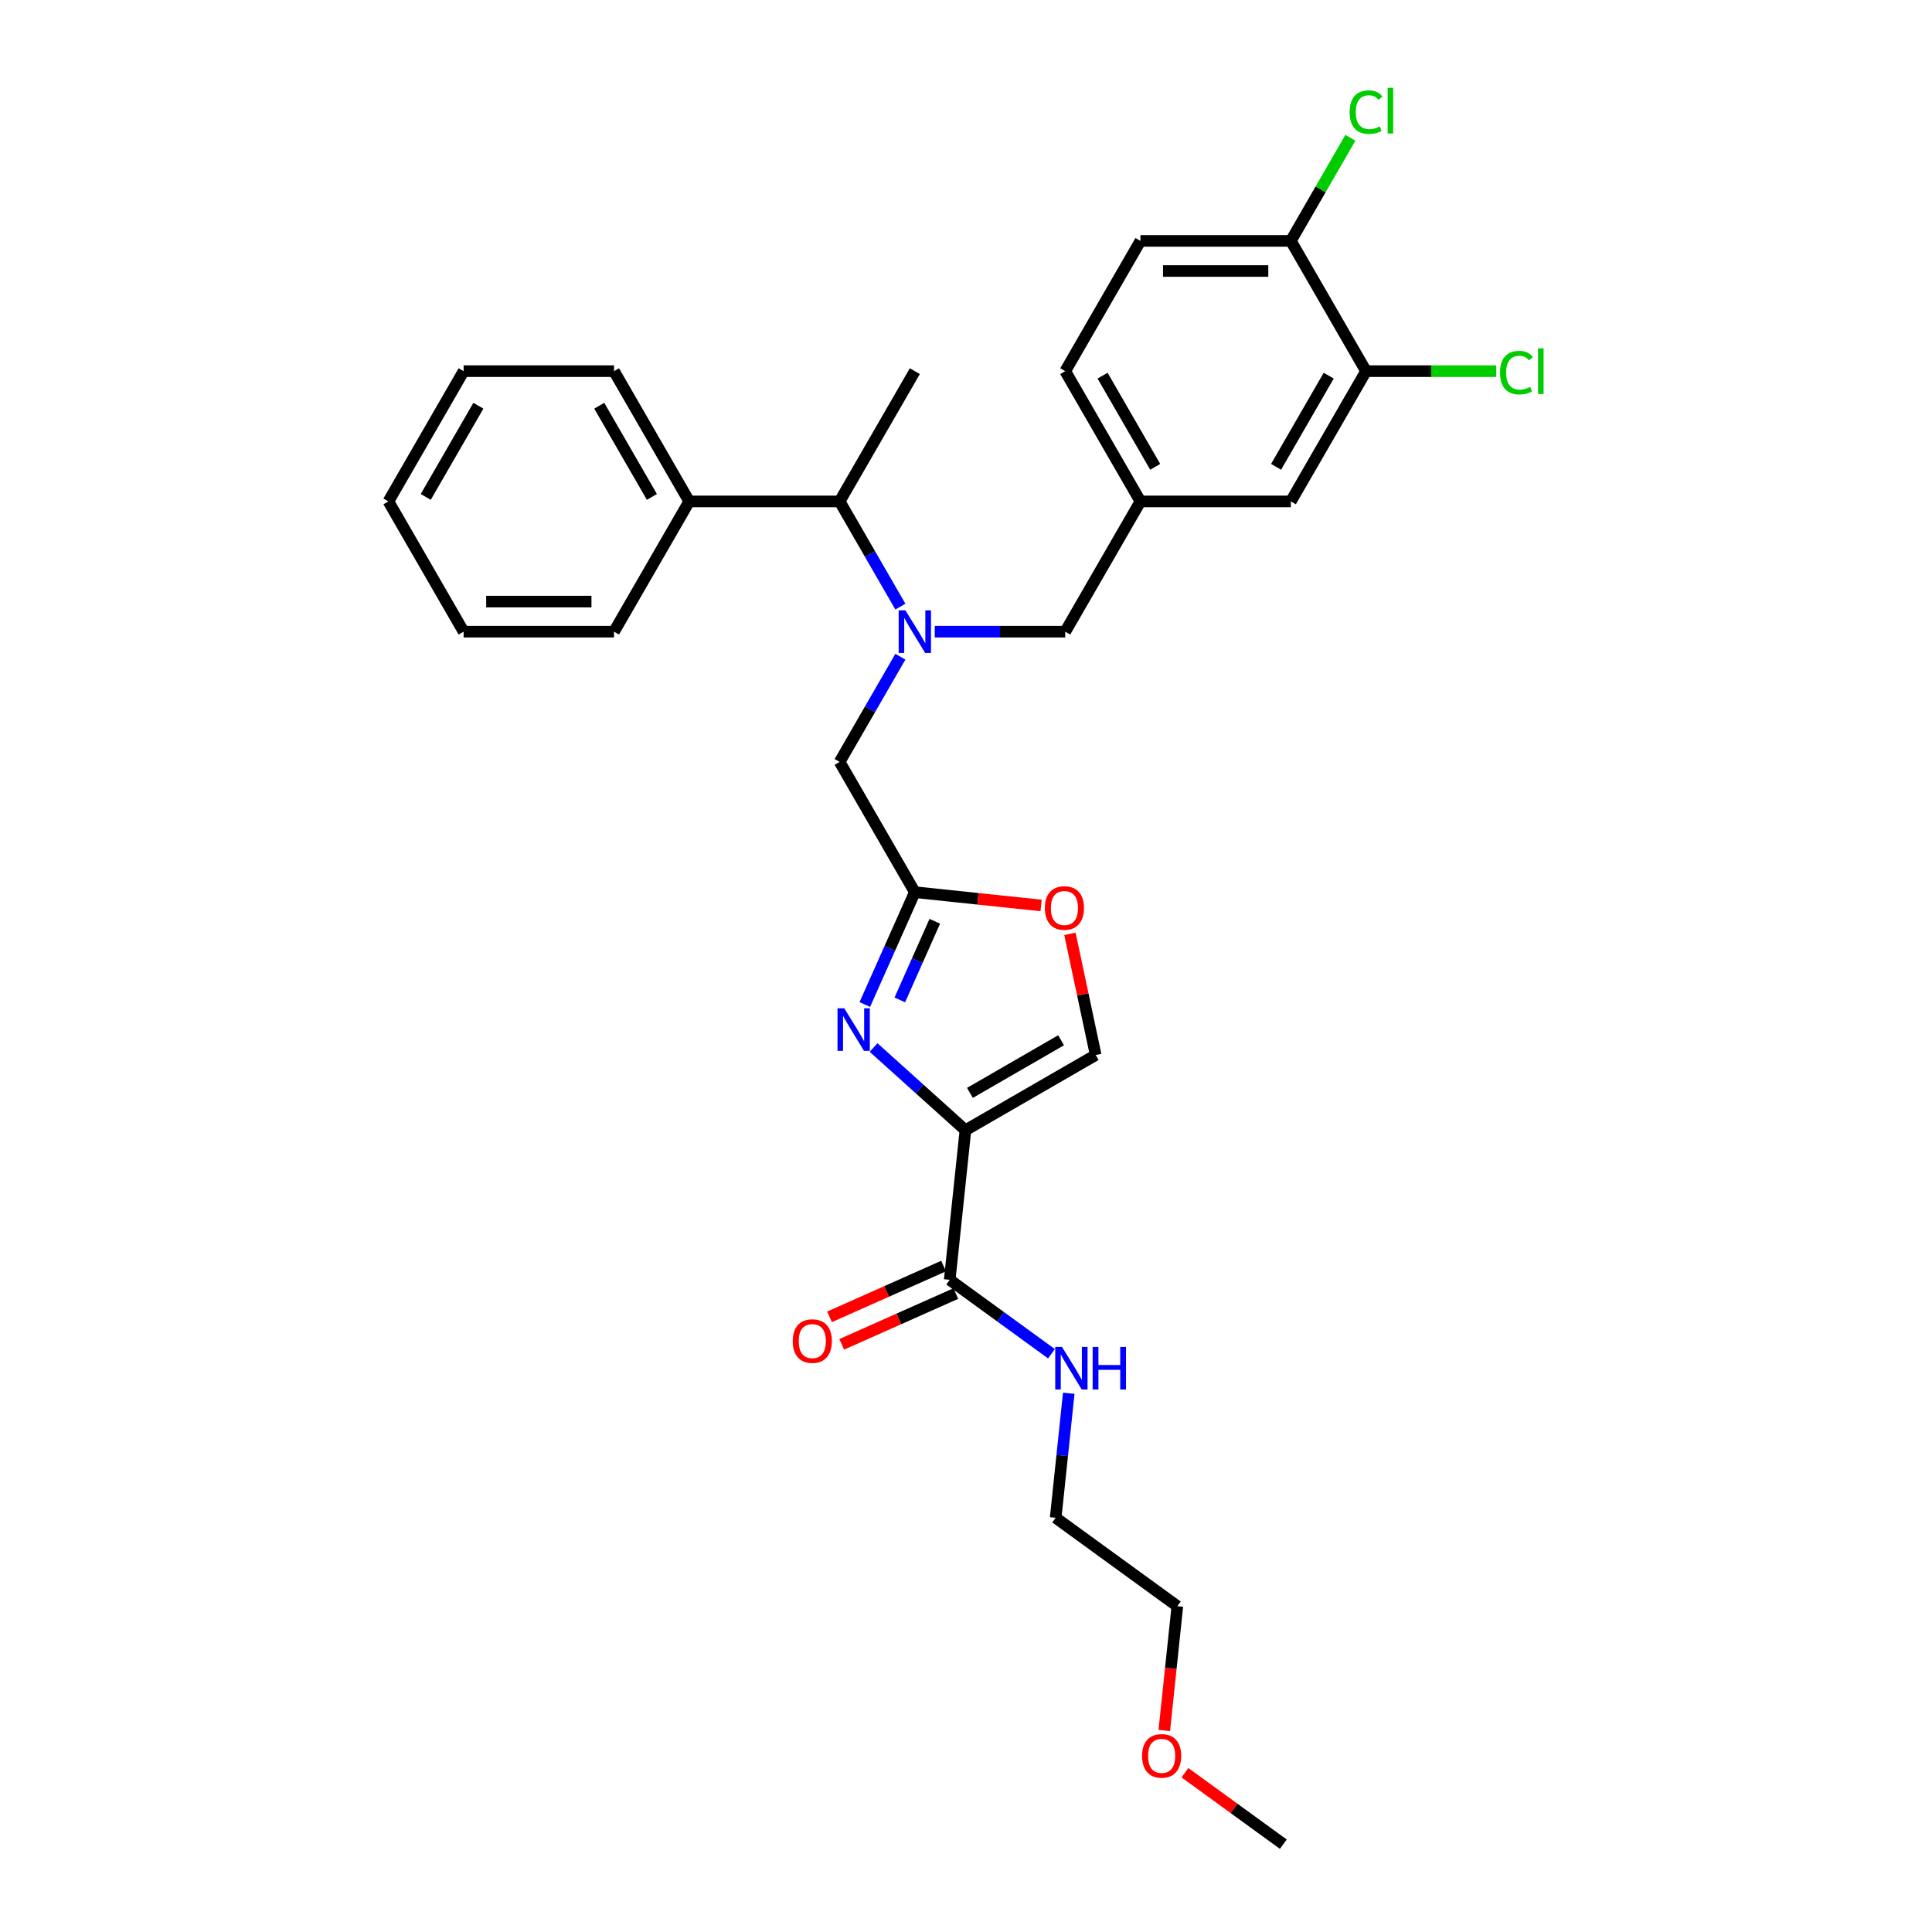 <?xml version='1.0' encoding='iso-8859-1'?>
<svg version='1.1' baseProfile='full'
              xmlns='http://www.w3.org/2000/svg'
                      xmlns:rdkit='http://www.rdkit.org/xml'
                      xmlns:xlink='http://www.w3.org/1999/xlink'
                  xml:space='preserve'
width='1000px' height='1000px' viewBox='0 0 1000 1000'>
<!-- END OF HEADER -->
<rect style='opacity:1.0;fill:#FFFFFF;stroke:none' width='1000' height='1000' x='0' y='0'> </rect>
<path class='bond-0' d='M 499.705,585 L 475.932,563.595' style='fill:none;fill-rule:evenodd;stroke:#000000;stroke-width:6px;stroke-linecap:butt;stroke-linejoin:miter;stroke-opacity:1' />
<path class='bond-0' d='M 475.932,563.595 L 452.159,542.189' style='fill:none;fill-rule:evenodd;stroke:#0000FF;stroke-width:6px;stroke-linecap:butt;stroke-linejoin:miter;stroke-opacity:1' />
<path class='bond-3' d='M 499.705,585 L 491.567,662.423' style='fill:none;fill-rule:evenodd;stroke:#000000;stroke-width:6px;stroke-linecap:butt;stroke-linejoin:miter;stroke-opacity:1' />
<path class='bond-4' d='M 499.705,585 L 567.124,546.075' style='fill:none;fill-rule:evenodd;stroke:#000000;stroke-width:6px;stroke-linecap:butt;stroke-linejoin:miter;stroke-opacity:1' />
<path class='bond-4' d='M 502.033,565.678 L 549.227,538.43' style='fill:none;fill-rule:evenodd;stroke:#000000;stroke-width:6px;stroke-linecap:butt;stroke-linejoin:miter;stroke-opacity:1' />
<path class='bond-2' d='M 447.626,519.939 L 460.571,490.864' style='fill:none;fill-rule:evenodd;stroke:#0000FF;stroke-width:6px;stroke-linecap:butt;stroke-linejoin:miter;stroke-opacity:1' />
<path class='bond-2' d='M 460.571,490.864 L 473.516,461.79' style='fill:none;fill-rule:evenodd;stroke:#000000;stroke-width:6px;stroke-linecap:butt;stroke-linejoin:miter;stroke-opacity:1' />
<path class='bond-2' d='M 465.733,517.549 L 474.795,497.197' style='fill:none;fill-rule:evenodd;stroke:#0000FF;stroke-width:6px;stroke-linecap:butt;stroke-linejoin:miter;stroke-opacity:1' />
<path class='bond-2' d='M 474.795,497.197 L 483.856,476.845' style='fill:none;fill-rule:evenodd;stroke:#000000;stroke-width:6px;stroke-linecap:butt;stroke-linejoin:miter;stroke-opacity:1' />
<path class='bond-1' d='M 466.028,339.92 L 450.309,367.145' style='fill:none;fill-rule:evenodd;stroke:#0000FF;stroke-width:6px;stroke-linecap:butt;stroke-linejoin:miter;stroke-opacity:1' />
<path class='bond-1' d='M 450.309,367.145 L 434.591,394.37' style='fill:none;fill-rule:evenodd;stroke:#000000;stroke-width:6px;stroke-linecap:butt;stroke-linejoin:miter;stroke-opacity:1' />
<path class='bond-7' d='M 466.028,313.981 L 450.309,286.756' style='fill:none;fill-rule:evenodd;stroke:#0000FF;stroke-width:6px;stroke-linecap:butt;stroke-linejoin:miter;stroke-opacity:1' />
<path class='bond-7' d='M 450.309,286.756 L 434.591,259.531' style='fill:none;fill-rule:evenodd;stroke:#000000;stroke-width:6px;stroke-linecap:butt;stroke-linejoin:miter;stroke-opacity:1' />
<path class='bond-9' d='M 483.823,326.951 L 517.594,326.951' style='fill:none;fill-rule:evenodd;stroke:#0000FF;stroke-width:6px;stroke-linecap:butt;stroke-linejoin:miter;stroke-opacity:1' />
<path class='bond-9' d='M 517.594,326.951 L 551.365,326.951' style='fill:none;fill-rule:evenodd;stroke:#000000;stroke-width:6px;stroke-linecap:butt;stroke-linejoin:miter;stroke-opacity:1' />
<path class='bond-6' d='M 473.516,461.79 L 434.591,394.37' style='fill:none;fill-rule:evenodd;stroke:#000000;stroke-width:6px;stroke-linecap:butt;stroke-linejoin:miter;stroke-opacity:1' />
<path class='bond-30' d='M 473.516,461.79 L 506.194,465.224' style='fill:none;fill-rule:evenodd;stroke:#000000;stroke-width:6px;stroke-linecap:butt;stroke-linejoin:miter;stroke-opacity:1' />
<path class='bond-30' d='M 506.194,465.224 L 538.872,468.659' style='fill:none;fill-rule:evenodd;stroke:#FF0000;stroke-width:6px;stroke-linecap:butt;stroke-linejoin:miter;stroke-opacity:1' />
<path class='bond-13' d='M 488.401,655.311 L 458.875,668.457' style='fill:none;fill-rule:evenodd;stroke:#000000;stroke-width:6px;stroke-linecap:butt;stroke-linejoin:miter;stroke-opacity:1' />
<path class='bond-13' d='M 458.875,668.457 L 429.349,681.603' style='fill:none;fill-rule:evenodd;stroke:#FF0000;stroke-width:6px;stroke-linecap:butt;stroke-linejoin:miter;stroke-opacity:1' />
<path class='bond-13' d='M 494.734,669.535 L 465.208,682.681' style='fill:none;fill-rule:evenodd;stroke:#000000;stroke-width:6px;stroke-linecap:butt;stroke-linejoin:miter;stroke-opacity:1' />
<path class='bond-13' d='M 465.208,682.681 L 435.681,695.827' style='fill:none;fill-rule:evenodd;stroke:#FF0000;stroke-width:6px;stroke-linecap:butt;stroke-linejoin:miter;stroke-opacity:1' />
<path class='bond-15' d='M 491.567,662.423 L 517.904,681.558' style='fill:none;fill-rule:evenodd;stroke:#000000;stroke-width:6px;stroke-linecap:butt;stroke-linejoin:miter;stroke-opacity:1' />
<path class='bond-15' d='M 517.904,681.558 L 544.242,700.693' style='fill:none;fill-rule:evenodd;stroke:#0000FF;stroke-width:6px;stroke-linecap:butt;stroke-linejoin:miter;stroke-opacity:1' />
<path class='bond-5' d='M 567.124,546.075 L 560.46,514.72' style='fill:none;fill-rule:evenodd;stroke:#000000;stroke-width:6px;stroke-linecap:butt;stroke-linejoin:miter;stroke-opacity:1' />
<path class='bond-5' d='M 560.46,514.72 L 553.795,483.364' style='fill:none;fill-rule:evenodd;stroke:#FF0000;stroke-width:6px;stroke-linecap:butt;stroke-linejoin:miter;stroke-opacity:1' />
<path class='bond-14' d='M 434.591,259.531 L 356.741,259.531' style='fill:none;fill-rule:evenodd;stroke:#000000;stroke-width:6px;stroke-linecap:butt;stroke-linejoin:miter;stroke-opacity:1' />
<path class='bond-21' d='M 434.591,259.531 L 473.516,192.111' style='fill:none;fill-rule:evenodd;stroke:#000000;stroke-width:6px;stroke-linecap:butt;stroke-linejoin:miter;stroke-opacity:1' />
<path class='bond-8' d='M 707.064,192.111 L 668.139,259.531' style='fill:none;fill-rule:evenodd;stroke:#000000;stroke-width:6px;stroke-linecap:butt;stroke-linejoin:miter;stroke-opacity:1' />
<path class='bond-8' d='M 687.741,194.439 L 660.494,241.633' style='fill:none;fill-rule:evenodd;stroke:#000000;stroke-width:6px;stroke-linecap:butt;stroke-linejoin:miter;stroke-opacity:1' />
<path class='bond-17' d='M 707.064,192.111 L 740.765,192.111' style='fill:none;fill-rule:evenodd;stroke:#000000;stroke-width:6px;stroke-linecap:butt;stroke-linejoin:miter;stroke-opacity:1' />
<path class='bond-17' d='M 740.765,192.111 L 774.466,192.111' style='fill:none;fill-rule:evenodd;stroke:#00CC00;stroke-width:6px;stroke-linecap:butt;stroke-linejoin:miter;stroke-opacity:1' />
<path class='bond-32' d='M 707.064,192.111 L 668.139,124.692' style='fill:none;fill-rule:evenodd;stroke:#000000;stroke-width:6px;stroke-linecap:butt;stroke-linejoin:miter;stroke-opacity:1' />
<path class='bond-12' d='M 551.365,326.951 L 590.29,259.531' style='fill:none;fill-rule:evenodd;stroke:#000000;stroke-width:6px;stroke-linecap:butt;stroke-linejoin:miter;stroke-opacity:1' />
<path class='bond-10' d='M 668.139,124.692 L 590.29,124.692' style='fill:none;fill-rule:evenodd;stroke:#000000;stroke-width:6px;stroke-linecap:butt;stroke-linejoin:miter;stroke-opacity:1' />
<path class='bond-10' d='M 656.462,140.262 L 601.967,140.262' style='fill:none;fill-rule:evenodd;stroke:#000000;stroke-width:6px;stroke-linecap:butt;stroke-linejoin:miter;stroke-opacity:1' />
<path class='bond-19' d='M 668.139,124.692 L 683.547,98.004' style='fill:none;fill-rule:evenodd;stroke:#000000;stroke-width:6px;stroke-linecap:butt;stroke-linejoin:miter;stroke-opacity:1' />
<path class='bond-19' d='M 683.547,98.004 L 698.956,71.316' style='fill:none;fill-rule:evenodd;stroke:#00CC00;stroke-width:6px;stroke-linecap:butt;stroke-linejoin:miter;stroke-opacity:1' />
<path class='bond-11' d='M 668.139,259.531 L 590.29,259.531' style='fill:none;fill-rule:evenodd;stroke:#000000;stroke-width:6px;stroke-linecap:butt;stroke-linejoin:miter;stroke-opacity:1' />
<path class='bond-18' d='M 590.29,259.531 L 551.365,192.111' style='fill:none;fill-rule:evenodd;stroke:#000000;stroke-width:6px;stroke-linecap:butt;stroke-linejoin:miter;stroke-opacity:1' />
<path class='bond-18' d='M 597.935,241.633 L 570.688,194.439' style='fill:none;fill-rule:evenodd;stroke:#000000;stroke-width:6px;stroke-linecap:butt;stroke-linejoin:miter;stroke-opacity:1' />
<path class='bond-23' d='M 356.741,259.531 L 317.817,192.111' style='fill:none;fill-rule:evenodd;stroke:#000000;stroke-width:6px;stroke-linecap:butt;stroke-linejoin:miter;stroke-opacity:1' />
<path class='bond-23' d='M 337.419,257.203 L 310.171,210.009' style='fill:none;fill-rule:evenodd;stroke:#000000;stroke-width:6px;stroke-linecap:butt;stroke-linejoin:miter;stroke-opacity:1' />
<path class='bond-24' d='M 356.741,259.531 L 317.817,326.951' style='fill:none;fill-rule:evenodd;stroke:#000000;stroke-width:6px;stroke-linecap:butt;stroke-linejoin:miter;stroke-opacity:1' />
<path class='bond-22' d='M 553.186,721.152 L 549.799,753.378' style='fill:none;fill-rule:evenodd;stroke:#0000FF;stroke-width:6px;stroke-linecap:butt;stroke-linejoin:miter;stroke-opacity:1' />
<path class='bond-22' d='M 549.799,753.378 L 546.411,785.605' style='fill:none;fill-rule:evenodd;stroke:#000000;stroke-width:6px;stroke-linecap:butt;stroke-linejoin:miter;stroke-opacity:1' />
<path class='bond-16' d='M 590.29,124.692 L 551.365,192.111' style='fill:none;fill-rule:evenodd;stroke:#000000;stroke-width:6px;stroke-linecap:butt;stroke-linejoin:miter;stroke-opacity:1' />
<path class='bond-20' d='M 602.632,895.692 L 606.012,863.528' style='fill:none;fill-rule:evenodd;stroke:#FF0000;stroke-width:6px;stroke-linecap:butt;stroke-linejoin:miter;stroke-opacity:1' />
<path class='bond-20' d='M 606.012,863.528 L 609.393,831.364' style='fill:none;fill-rule:evenodd;stroke:#000000;stroke-width:6px;stroke-linecap:butt;stroke-linejoin:miter;stroke-opacity:1' />
<path class='bond-26' d='M 613.322,917.554 L 638.78,936.05' style='fill:none;fill-rule:evenodd;stroke:#FF0000;stroke-width:6px;stroke-linecap:butt;stroke-linejoin:miter;stroke-opacity:1' />
<path class='bond-26' d='M 638.78,936.05 L 664.237,954.545' style='fill:none;fill-rule:evenodd;stroke:#000000;stroke-width:6px;stroke-linecap:butt;stroke-linejoin:miter;stroke-opacity:1' />
<path class='bond-25' d='M 546.411,785.605 L 609.393,831.364' style='fill:none;fill-rule:evenodd;stroke:#000000;stroke-width:6px;stroke-linecap:butt;stroke-linejoin:miter;stroke-opacity:1' />
<path class='bond-27' d='M 317.817,192.111 L 239.967,192.111' style='fill:none;fill-rule:evenodd;stroke:#000000;stroke-width:6px;stroke-linecap:butt;stroke-linejoin:miter;stroke-opacity:1' />
<path class='bond-28' d='M 317.817,326.951 L 239.967,326.951' style='fill:none;fill-rule:evenodd;stroke:#000000;stroke-width:6px;stroke-linecap:butt;stroke-linejoin:miter;stroke-opacity:1' />
<path class='bond-28' d='M 306.139,311.381 L 251.645,311.381' style='fill:none;fill-rule:evenodd;stroke:#000000;stroke-width:6px;stroke-linecap:butt;stroke-linejoin:miter;stroke-opacity:1' />
<path class='bond-29' d='M 239.967,192.111 L 201.043,259.531' style='fill:none;fill-rule:evenodd;stroke:#000000;stroke-width:6px;stroke-linecap:butt;stroke-linejoin:miter;stroke-opacity:1' />
<path class='bond-29' d='M 247.612,210.009 L 220.365,257.203' style='fill:none;fill-rule:evenodd;stroke:#000000;stroke-width:6px;stroke-linecap:butt;stroke-linejoin:miter;stroke-opacity:1' />
<path class='bond-31' d='M 239.967,326.951 L 201.043,259.531' style='fill:none;fill-rule:evenodd;stroke:#000000;stroke-width:6px;stroke-linecap:butt;stroke-linejoin:miter;stroke-opacity:1' />
<path  class='atom-1' d='M 436.978 521.885
L 444.202 533.563
Q 444.919 534.715, 446.071 536.801
Q 447.223 538.888, 447.285 539.012
L 447.285 521.885
L 450.212 521.885
L 450.212 543.932
L 447.192 543.932
L 439.438 531.165
Q 438.535 529.67, 437.57 527.958
Q 436.635 526.245, 436.355 525.715
L 436.355 543.932
L 433.49 543.932
L 433.49 521.885
L 436.978 521.885
' fill='#0000FF'/>
<path  class='atom-2' d='M 468.642 315.927
L 475.867 327.604
Q 476.583 328.757, 477.735 330.843
Q 478.887 332.929, 478.95 333.054
L 478.95 315.927
L 481.877 315.927
L 481.877 337.974
L 478.856 337.974
L 471.102 325.207
Q 470.199 323.712, 469.234 321.999
Q 468.3 320.287, 468.019 319.757
L 468.019 337.974
L 465.155 337.974
L 465.155 315.927
L 468.642 315.927
' fill='#0000FF'/>
<path  class='atom-6' d='M 540.818 469.989
Q 540.818 464.696, 543.434 461.737
Q 546.05 458.779, 550.939 458.779
Q 555.828 458.779, 558.443 461.737
Q 561.059 464.696, 561.059 469.989
Q 561.059 475.346, 558.412 478.397
Q 555.765 481.418, 550.939 481.418
Q 546.081 481.418, 543.434 478.397
Q 540.818 475.377, 540.818 469.989
M 550.939 478.927
Q 554.302 478.927, 556.108 476.685
Q 557.945 474.411, 557.945 469.989
Q 557.945 465.661, 556.108 463.481
Q 554.302 461.27, 550.939 461.27
Q 547.576 461.27, 545.738 463.45
Q 543.932 465.63, 543.932 469.989
Q 543.932 474.442, 545.738 476.685
Q 547.576 478.927, 550.939 478.927
' fill='#FF0000'/>
<path  class='atom-14' d='M 410.328 694.15
Q 410.328 688.856, 412.944 685.898
Q 415.559 682.939, 420.448 682.939
Q 425.337 682.939, 427.953 685.898
Q 430.569 688.856, 430.569 694.15
Q 430.569 699.506, 427.922 702.557
Q 425.275 705.578, 420.448 705.578
Q 415.591 705.578, 412.944 702.557
Q 410.328 699.537, 410.328 694.15
M 420.448 703.087
Q 423.811 703.087, 425.618 700.845
Q 427.455 698.572, 427.455 694.15
Q 427.455 689.821, 425.618 687.641
Q 423.811 685.431, 420.448 685.431
Q 417.085 685.431, 415.248 687.61
Q 413.442 689.79, 413.442 694.15
Q 413.442 698.603, 415.248 700.845
Q 417.085 703.087, 420.448 703.087
' fill='#FF0000'/>
<path  class='atom-16' d='M 549.675 697.158
L 556.9 708.836
Q 557.616 709.988, 558.768 712.074
Q 559.92 714.161, 559.983 714.285
L 559.983 697.158
L 562.91 697.158
L 562.91 719.205
L 559.889 719.205
L 552.136 706.438
Q 551.232 704.943, 550.267 703.231
Q 549.333 701.518, 549.053 700.989
L 549.053 719.205
L 546.188 719.205
L 546.188 697.158
L 549.675 697.158
' fill='#0000FF'/>
<path  class='atom-16' d='M 565.557 697.158
L 568.546 697.158
L 568.546 706.532
L 579.819 706.532
L 579.819 697.158
L 582.808 697.158
L 582.808 719.205
L 579.819 719.205
L 579.819 709.023
L 568.546 709.023
L 568.546 719.205
L 565.557 719.205
L 565.557 697.158
' fill='#0000FF'/>
<path  class='atom-18' d='M 776.412 192.874
Q 776.412 187.394, 778.966 184.529
Q 781.55 181.633, 786.439 181.633
Q 790.986 181.633, 793.415 184.84
L 791.359 186.522
Q 789.584 184.186, 786.439 184.186
Q 783.107 184.186, 781.332 186.428
Q 779.589 188.639, 779.589 192.874
Q 779.589 197.234, 781.395 199.476
Q 783.232 201.718, 786.782 201.718
Q 789.211 201.718, 792.044 200.254
L 792.916 202.59
Q 791.764 203.337, 790.02 203.773
Q 788.277 204.209, 786.346 204.209
Q 781.55 204.209, 778.966 201.282
Q 776.412 198.355, 776.412 192.874
' fill='#00CC00'/>
<path  class='atom-18' d='M 796.093 180.294
L 798.957 180.294
L 798.957 203.929
L 796.093 203.929
L 796.093 180.294
' fill='#00CC00'/>
<path  class='atom-20' d='M 698.563 58.035
Q 698.563 52.554, 701.116 49.69
Q 703.701 46.794, 708.59 46.794
Q 713.136 46.794, 715.565 50.001
L 713.51 51.682
Q 711.735 49.347, 708.59 49.347
Q 705.258 49.347, 703.483 51.589
Q 701.739 53.8, 701.739 58.035
Q 701.739 62.395, 703.545 64.637
Q 705.382 66.879, 708.932 66.879
Q 711.361 66.879, 714.195 65.415
L 715.067 67.751
Q 713.915 68.498, 712.171 68.934
Q 710.427 69.37, 708.496 69.37
Q 703.701 69.37, 701.116 66.443
Q 698.563 63.516, 698.563 58.035
' fill='#00CC00'/>
<path  class='atom-20' d='M 718.243 45.455
L 721.108 45.455
L 721.108 69.09
L 718.243 69.09
L 718.243 45.455
' fill='#00CC00'/>
<path  class='atom-21' d='M 591.135 908.849
Q 591.135 903.555, 593.751 900.597
Q 596.366 897.639, 601.255 897.639
Q 606.144 897.639, 608.76 900.597
Q 611.376 903.555, 611.376 908.849
Q 611.376 914.205, 608.729 917.257
Q 606.082 920.277, 601.255 920.277
Q 596.398 920.277, 593.751 917.257
Q 591.135 914.236, 591.135 908.849
M 601.255 917.786
Q 604.619 917.786, 606.425 915.544
Q 608.262 913.271, 608.262 908.849
Q 608.262 904.521, 606.425 902.341
Q 604.619 900.13, 601.255 900.13
Q 597.892 900.13, 596.055 902.31
Q 594.249 904.489, 594.249 908.849
Q 594.249 913.302, 596.055 915.544
Q 597.892 917.786, 601.255 917.786
' fill='#FF0000'/>
</svg>
